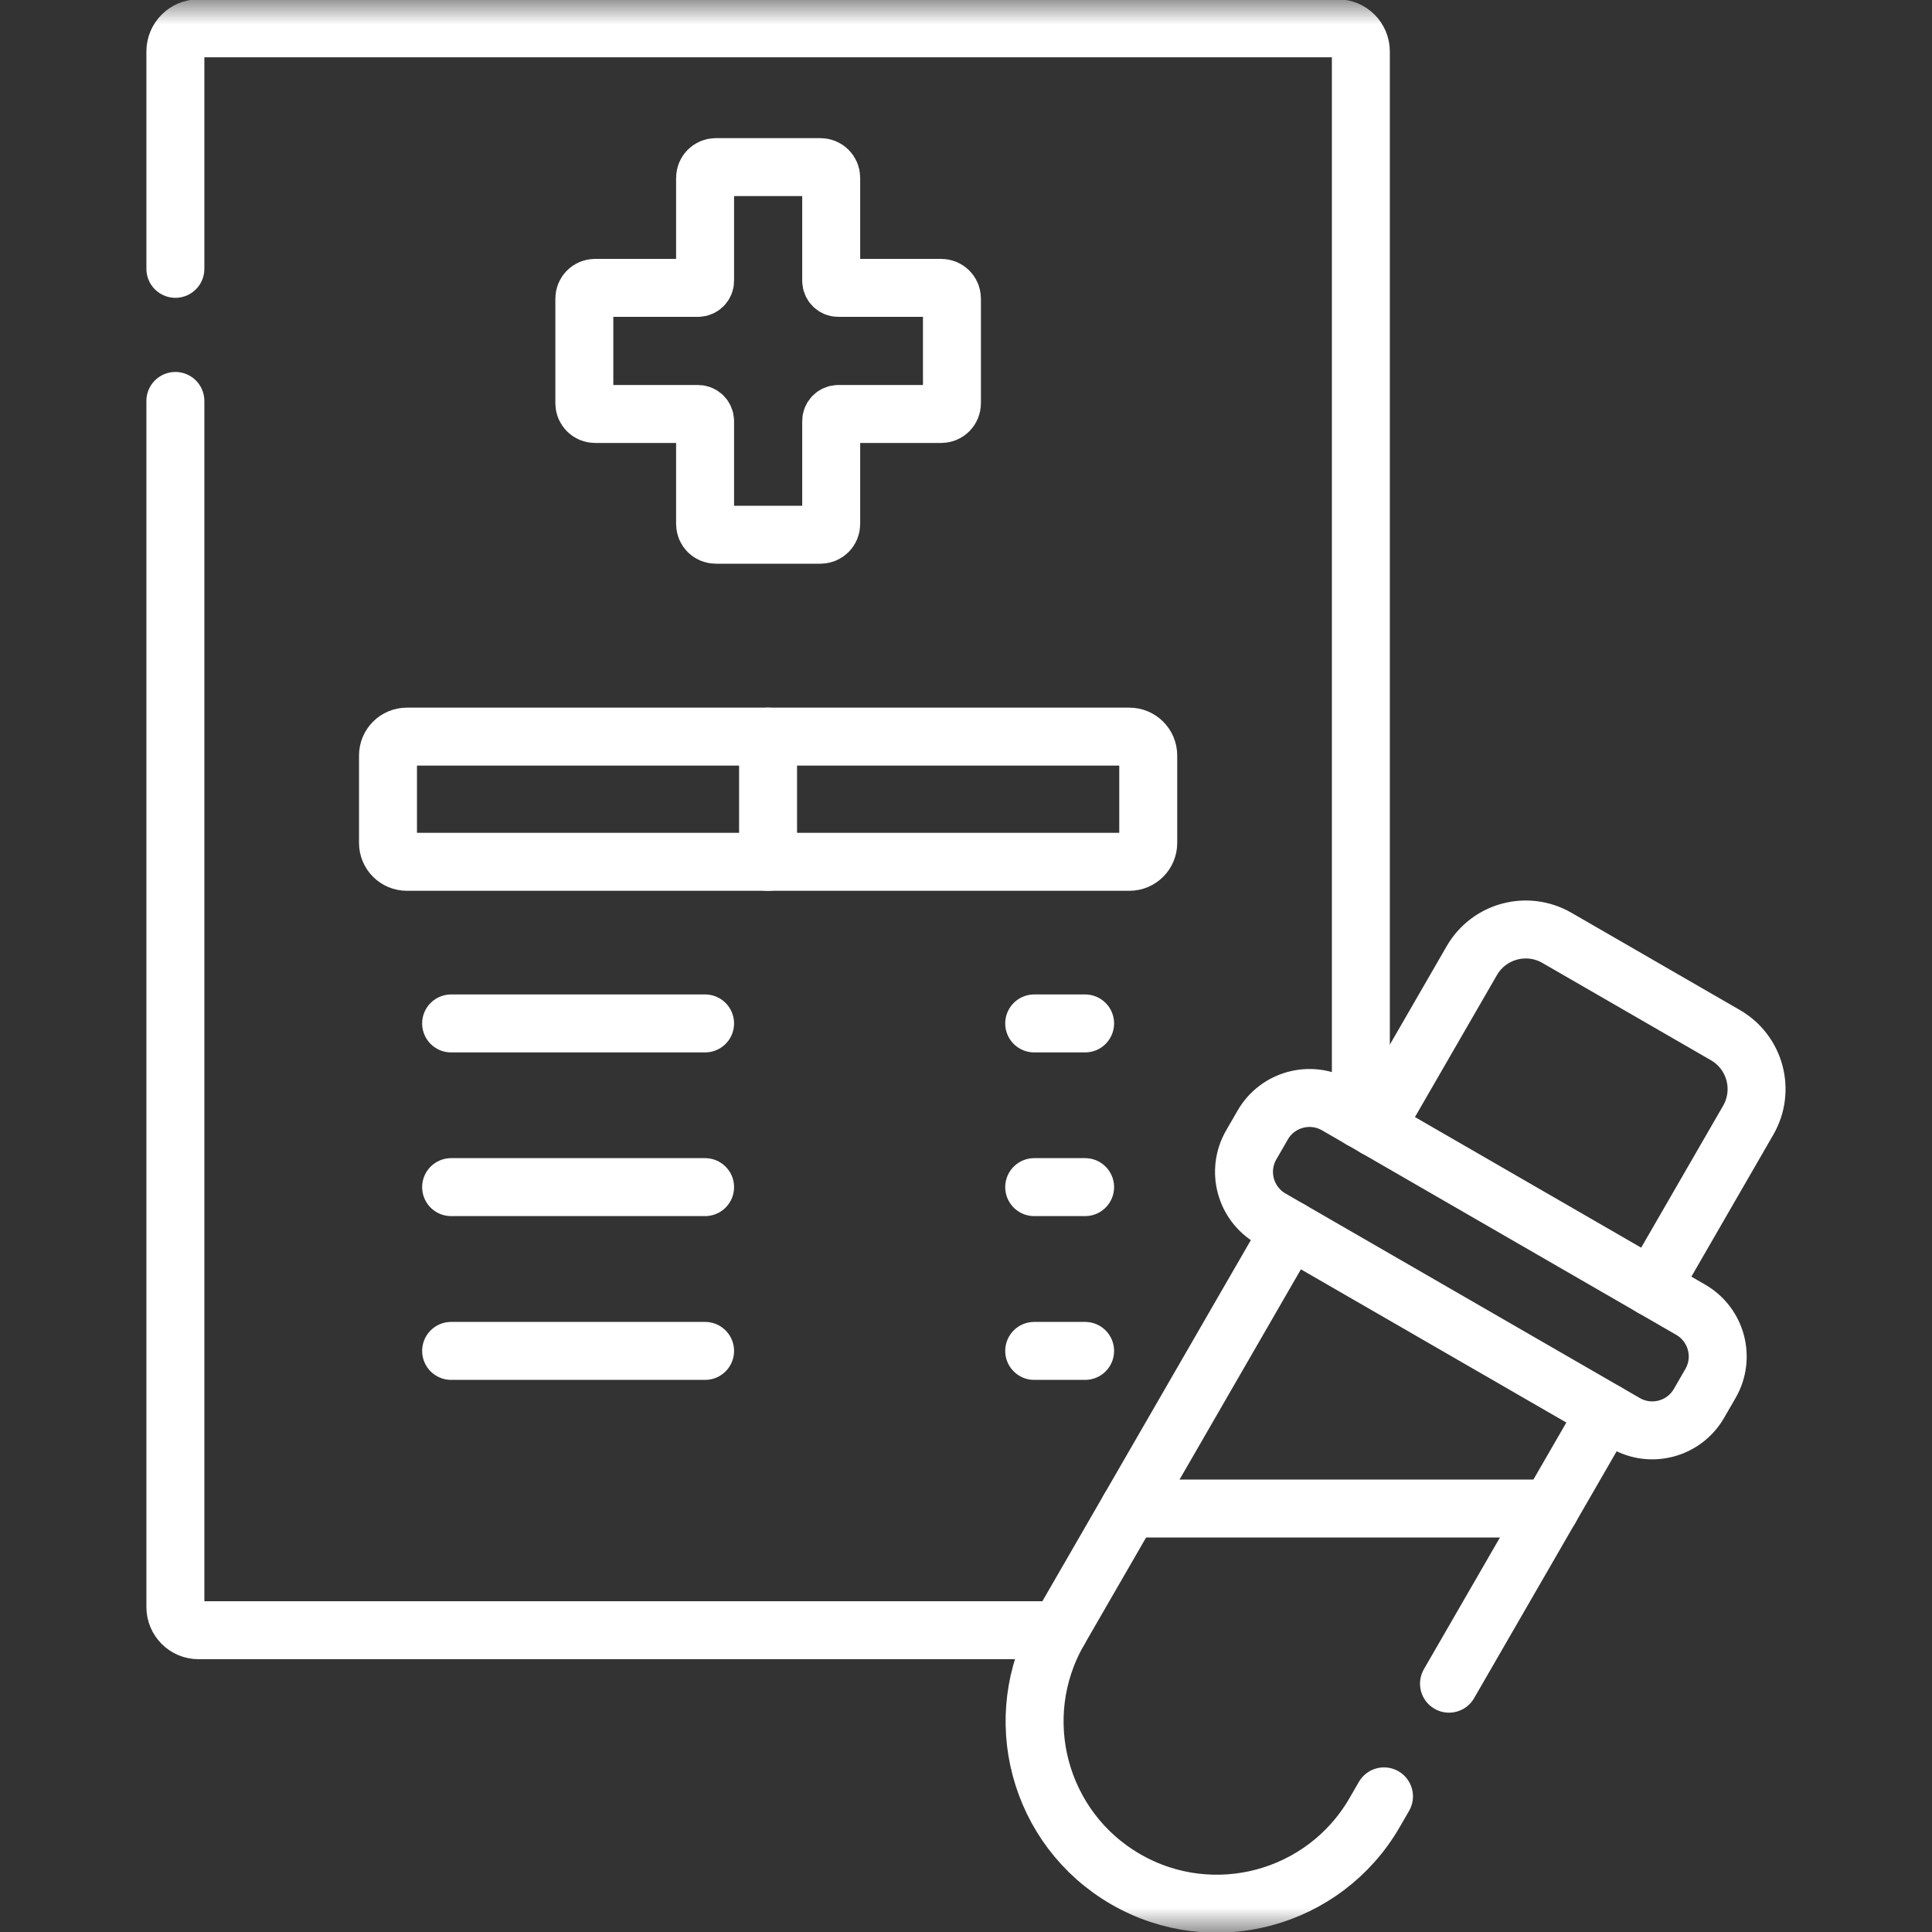 <svg width="40" height="40" viewBox="0 0 40 40" fill="none" xmlns="http://www.w3.org/2000/svg">
<rect x="0" y="0" width="40" height="40" fill="#333333" stroke="none"/>
<mask id="mask0_913_15813" style="mask-type:luminance" maskUnits="userSpaceOnUse" x="0" y="0" width="40" height="40">
<path d="M0 3.8147e-06H40V40H0V3.8147e-06Z" fill="white"/>
</mask>
<g mask="url(#mask0_913_15813)">
<path d="M3.631 8.301V33.272C3.631 33.537 3.846 33.752 4.11 33.752H21.928" stroke="white" stroke-width="1.2" stroke-miterlimit="10" stroke-linecap="round" stroke-linejoin="round"/>
<path d="M3.631 5.566V1.065C3.631 0.801 3.846 0.586 4.11 0.586H27.696C27.96 0.586 28.175 0.801 28.175 1.065V23.175" stroke="white" stroke-width="1.2" stroke-miterlimit="10" stroke-linecap="round" stroke-linejoin="round"/>
<path d="M12.319 5.96H14.45C14.532 5.96 14.598 5.894 14.598 5.813V3.681C14.598 3.559 14.697 3.46 14.819 3.46H16.988C17.11 3.46 17.209 3.559 17.209 3.681V5.813C17.209 5.894 17.275 5.96 17.356 5.96H19.488C19.61 5.96 19.709 6.059 19.709 6.181V8.35C19.709 8.472 19.61 8.571 19.488 8.571H17.356C17.275 8.571 17.209 8.637 17.209 8.719V10.85C17.209 10.972 17.11 11.071 16.988 11.071H14.819C14.697 11.071 14.598 10.972 14.598 10.85V8.719C14.598 8.637 14.532 8.571 14.45 8.571H12.319C12.197 8.571 12.098 8.472 12.098 8.35V6.181C12.098 6.059 12.197 5.96 12.319 5.96Z" stroke="white" stroke-width="1.2" stroke-miterlimit="10" stroke-linecap="round" stroke-linejoin="round"/>
<path d="M23.773 15.642V17.452C23.773 17.668 23.598 17.843 23.382 17.843H8.424C8.208 17.843 8.033 17.668 8.033 17.452V15.642C8.033 15.426 8.208 15.251 8.424 15.251H23.382C23.598 15.251 23.773 15.426 23.773 15.642Z" stroke="white" stroke-width="1.2" stroke-miterlimit="10" stroke-linecap="round" stroke-linejoin="round"/>
<path d="M22.466 21.189H21.412" stroke="white" stroke-width="1.2" stroke-miterlimit="10" stroke-linecap="round" stroke-linejoin="round"/>
<path d="M14.598 21.189H9.34" stroke="white" stroke-width="1.2" stroke-miterlimit="10" stroke-linecap="round" stroke-linejoin="round"/>
<path d="M22.466 24.578H21.412" stroke="white" stroke-width="1.2" stroke-miterlimit="10" stroke-linecap="round" stroke-linejoin="round"/>
<path d="M14.598 24.578H9.34" stroke="white" stroke-width="1.2" stroke-miterlimit="10" stroke-linecap="round" stroke-linejoin="round"/>
<path d="M22.466 27.969H21.412" stroke="white" stroke-width="1.2" stroke-miterlimit="10" stroke-linecap="round" stroke-linejoin="round"/>
<path d="M14.598 27.969H9.34" stroke="white" stroke-width="1.2" stroke-miterlimit="10" stroke-linecap="round" stroke-linejoin="round"/>
<path d="M15.902 15.251V17.843" stroke="white" stroke-width="1.2" stroke-miterlimit="10" stroke-linecap="round" stroke-linejoin="round"/>
<path d="M33.248 29.234L30 34.859" stroke="white" stroke-width="1.2" stroke-miterlimit="10" stroke-linecap="round" stroke-linejoin="round"/>
<path d="M28.654 37.192L28.46 37.527C27.419 39.331 25.111 39.95 23.307 38.908C21.503 37.866 20.884 35.559 21.926 33.755L26.714 25.461" stroke="white" stroke-width="1.2" stroke-miterlimit="10" stroke-linecap="round" stroke-linejoin="round"/>
<path d="M28.475 23.348L30.472 19.889C30.828 19.272 31.617 19.061 32.234 19.417L35.722 21.431C36.34 21.787 36.551 22.576 36.195 23.193L34.198 26.652" stroke="white" stroke-width="1.2" stroke-miterlimit="10" stroke-linecap="round" stroke-linejoin="round"/>
<path d="M23.383 31.232H32.095" stroke="white" stroke-width="1.2" stroke-miterlimit="10" stroke-linecap="round" stroke-linejoin="round"/>
<path d="M26.315 25.23L33.65 29.464C34.184 29.773 34.867 29.59 35.176 29.055L35.414 28.643C35.722 28.109 35.539 27.426 35.005 27.117L27.67 22.882C27.136 22.574 26.452 22.757 26.144 23.291L25.906 23.703C25.597 24.238 25.78 24.921 26.315 25.23Z" stroke="white" stroke-width="1.2" stroke-miterlimit="10" stroke-linecap="round" stroke-linejoin="round"/>
</g>
</svg>
